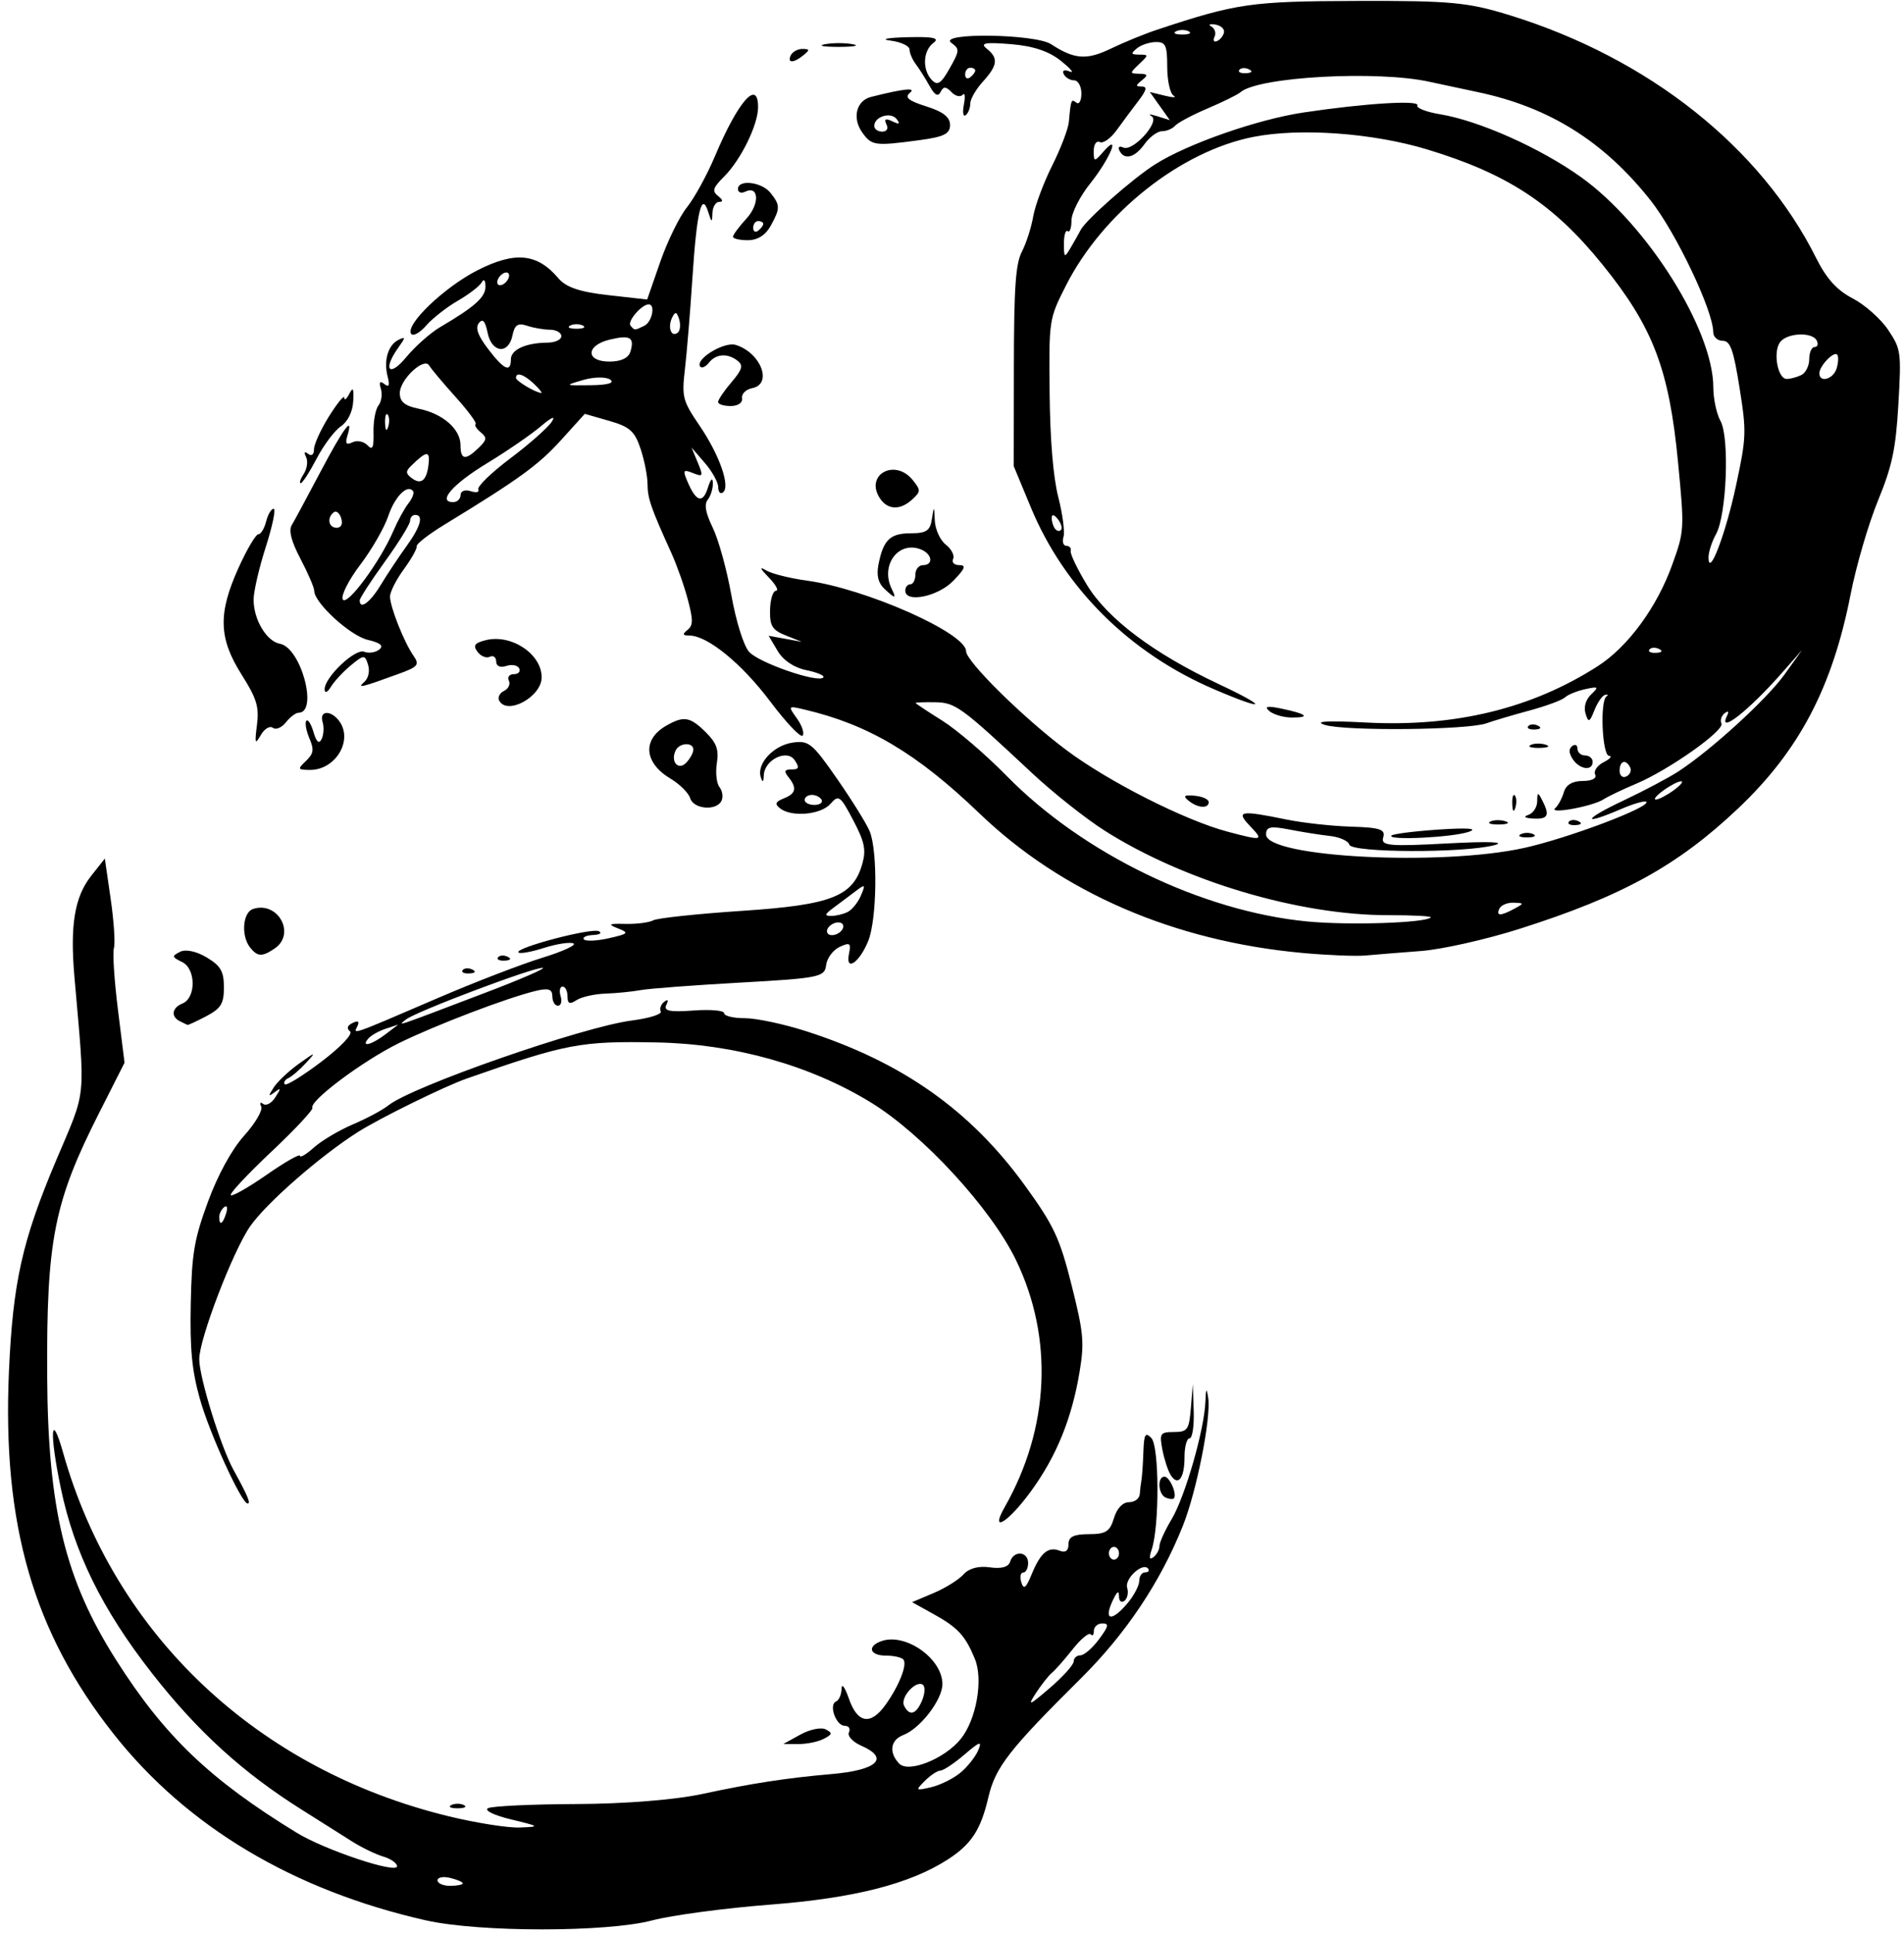 <?xml version="1.0" encoding="UTF-8"?><svg xmlns="http://www.w3.org/2000/svg" xmlns:xlink="http://www.w3.org/1999/xlink" height="428.8" preserveAspectRatio="xMidYMid meet" version="1.0" viewBox="83.7 35.4 422.5 428.8" width="422.5" zoomAndPan="magnify"><g id="change1_1"><path d="m177.87 461.17c-29.351-6.691-52.978-20.835-69.188-41.417-17.821-22.629-24.688-46.536-23.13-80.521 0.904-19.715 2.985-28.949 10.53-46.725 6.874-16.195 6.52-12.7 4.129-40.74-0.979-11.487 0.069-17.735 3.756-22.387l3.031-3.823 1.285 8.964c0.707 4.93 1.023 9.825 0.703 10.879-0.321 1.053 0.07 7.209 0.868 13.679l1.45 11.765-5.654 11.12c-10.055 19.776-11.725 28.141-11.618 58.177 0.106 29.601 3.882 45.294 15.205 63.183 10.693 16.895 20.77 26.562 40.002 38.372 6.259 3.844 22.269 9.212 22.269 7.467 0-0.684-1.387-1.656-3.083-2.16-1.695-0.504-4.848-2.046-7.006-3.426-2.158-1.381-7.082-4.498-10.941-6.926-13.177-8.294-23.247-17.49-33.341-30.451-11.006-14.132-17.163-26.694-20.132-41.078-2.533-12.267-2.174-17.427 0.541-7.774 11.378 40.466 43.03 70.378 85.449 80.753 6.058 1.481 13.14 2.612 15.739 2.512 4.588-0.176 4.53-0.229-2.002-1.821-3.738-0.911-5.966-2.014-5.015-2.481 0.941-0.463 9.769-0.862 19.618-0.885 10.757-0.026 21.937-0.907 27.997-2.206 10.783-2.31 18.692-3.515 28.587-4.354 10.201-0.865 12.982-3.495 6.642-6.283-1.896-0.834-3.127-2.169-2.736-2.967 0.39-0.798-0.022-1.451-0.917-1.451-1.949 0-3.626-4.682-1.932-5.395 0.652-0.274 1.205-1.559 1.229-2.855 0.024-1.297 0.756-0.289 1.627 2.239 1.881 5.459 4.795 5.969 8.083 1.414 3.006-4.164 4.922-8.946 4.033-10.068-0.39-0.491-2.138-0.893-3.884-0.893-3.673 0-4.256-2.142-0.886-3.254 5.36-1.769 13.404 3.976 13.404 9.573 0 3.468-4.915 9.859-8.688 11.297-2.872 1.094-3.277 3.877-0.922 6.343 2.04 2.136 10.007-1.013 13.6-5.376 3.512-4.264 5.123-13.205 3.216-17.843-2.125-5.167-3.759-6.941-9.158-9.943l-4.754-2.645 4.754-2c2.615-1.1 5.615-2.962 6.666-4.138 1.21-1.353 3.36-1.925 5.854-1.558 2.551 0.376 4.138-0.066 4.499-1.252 0.773-2.542 3.991-2.309 3.991 0.288 0 1.167-0.489 2.122-1.086 2.122-0.597 0-0.788 0.98-0.423 2.179 0.51 1.677 1.033 1.277 2.272-1.736 1.985-4.826 3.693-6.267 6.243-5.266 1.294 0.508 1.962 0.015 1.962-1.446 0-1.646 1.162-2.217 4.512-2.217 3.781 0 4.684-0.573 5.577-3.536 0.653-2.165 1.946-3.536 3.336-3.536 1.248 0 2.328-0.795 2.399-1.768 0.071-0.972 0.246-2.404 0.39-3.182 0.143-0.778 0.337-3.561 0.431-6.184 0.142-3.978 0.438-4.49 1.783-3.082 1.75 1.833 1.776 19.514 0.036 24.702-0.643 1.917-0.525 2.409 0.403 1.685 0.722-0.563 1.312-1.664 1.312-2.448s1.218-3.452 2.707-5.928c2.982-4.96 7.296-19.859 7.535-26.026 0.118-3.041 0.258-3.254 0.619-0.938 0.686 4.404-2.579 20.767-5.683 28.486-5.004 12.443-12.685 23.884-22.646 33.732-15.954 15.773-19.017 19.694-20.572 26.328-1.697 7.237-3.803 10.454-9.044 13.813-8.458 5.421-20.793 8.537-39.388 9.947-10.09 0.766-21.877 2.321-26.193 3.456-10.09 2.653-38.448 2.605-50.251-0.086zm8.212-8.189c0-0.298-1.262-0.846-2.803-1.218-1.541-0.372-2.803-0.128-2.803 0.542 0 0.67 1.262 1.218 2.803 1.218s2.803-0.244 2.803-0.542zm110.46-24.372c1.569-1.297 3.352-3.535 3.962-4.973 0.91-2.146 0.372-1.983-3.004 0.907-2.263 1.937-4.674 3.542-5.359 3.567-0.685 0.025-2.254 1.057-3.487 2.294-2.146 2.152-2.086 2.212 1.397 1.406 2.001-0.464 4.922-1.904 6.491-3.201zm-8.485-16.016c0.64-1.508 0.732-3.079 0.205-3.49-1.495-1.166-5.091 2.779-4.197 4.604 1.178 2.405 2.677 1.987 3.992-1.114zm33.668-8.639c0-0.741 0.669-1.347 1.486-1.347 0.818 0 2.671-1.591 4.119-3.536 2.18-2.927 2.31-3.535 0.756-3.535-1.032 0-1.877 0.742-1.877 1.65 0 0.907-0.313 1.254-0.697 0.77-0.383-0.483-2.18 0.992-3.993 3.279s-3.895 4.645-4.628 5.24c-0.732 0.595-2.341 2.625-3.574 4.511-1.943 2.972-1.533 2.822 3.083-1.129 2.929-2.506 5.325-5.163 5.325-5.903zm11.979-12.908c1.427-1.691 2.595-3.919 2.595-4.95s0.588-1.875 1.308-1.875c0.719 0 1.014-0.37 0.656-0.822-1.178-1.487-5.259 2.231-4.649 4.236 0.328 1.076 0.057 2.377-0.602 2.891-0.659 0.513-1.205 0.1-1.215-0.918-0.012-1.345-0.314-1.271-1.104 0.27-2.529 4.938-0.751 5.627 3.011 1.168zm-1.89-11.068c0-0.778-0.504-1.414-1.121-1.414-0.616 0-1.121 0.636-1.121 1.414 0 0.778 0.505 1.414 1.121 1.414 0.617 0 1.121-0.636 1.121-1.414zm-148.26 55.636c0.771-0.392 2.032-0.392 2.803 0 0.771 0.393 0.14 0.714-1.401 0.714-1.542 0-2.173-0.321-1.402-0.714zm77.5-15.523c2.085-1.147 4.607-1.664 5.605-1.147 1.569 0.812 1.512 1.096-0.428 2.102-1.233 0.64-3.755 1.156-5.605 1.147l-3.363-0.016 3.791-2.086zm45.397-50.367c10.002-17.516 10.949-37.454 2.603-54.806-5.518-11.472-20.668-27.966-32.173-35.025-13.475-8.269-30.255-13.003-47.391-13.37-16.989-0.363-20.128 0.228-42.292 7.959-4.924 1.717-19.22 8.714-24.103 11.795-8.414 5.311-20.404 15.764-23.988 20.915-3.843 5.522-11.325 24.967-11.325 29.434 0 4.053 4.728 19.404 7.572 24.584 3.095 5.639 3.857 7.453 3.13 7.453-1.36 0-8.441-15.562-10.589-23.273-1.749-6.278-2.195-11.02-1.977-21.055 0.241-11.161 0.774-14.292 3.854-22.638 2.191-5.936 5.314-11.61 8.068-14.655 2.471-2.733 4.168-5.633 3.771-6.444-0.398-0.811-0.197-1.065 0.445-0.565 0.642 0.501 1.855-0.16 2.695-1.467 1.315-2.046 1.294-2.203-0.153-1.127-1.434 1.065-1.462 0.908-0.191-1.07 0.819-1.275 3.341-3.64 5.605-5.254 3.757-2.68 3.894-2.696 1.577-0.185-1.395 1.512-3.161 3.031-3.923 3.375-0.763 0.344-1.134 0.96-0.826 1.371 0.308 0.41 3.979-1.842 8.157-5.004 4.372-3.308 7.068-6.161 6.352-6.72-0.82-0.64-0.62-1.273 0.589-1.858 1.209-0.585 1.564-0.336 1.04 0.733-0.922 1.883-1.718 2.161 18.054-6.303 8.015-3.431 18.355-7.396 22.977-8.811s7.744-2.849 6.939-3.188c-0.806-0.339-3.766 0.115-6.578 1.008-2.813 0.894-5.345 1.333-5.628 0.976-0.809-1.021 16.245-5.486 17.849-4.673 0.789 0.401 0.216 0.778-1.274 0.84-1.49 0.061-2.407 0.493-2.037 0.959 0.369 0.466 2.85 0.36 5.512-0.236 4.4-0.986 4.585-1.184 2.037-2.189-2.33-0.919-2.046-1.086 1.682-0.989 2.466 0.064 5.24-0.29 6.165-0.786s9.814-1.429 19.754-2.073c19.86-1.288 24.638-3.164 26.676-10.477 0.849-3.044 0.474-4.809-2.037-9.597-2.86-5.452-3.217-5.708-5.046-3.62-2.119 2.419-8.663 2.984-11.188 0.966-1.218-0.973-1.037-1.444 0.84-2.195 2.716-1.088 2.981-2.286 1.045-4.727-1.046-1.32-0.891-1.697 0.698-1.697 1.654 0 1.787-0.389 0.7-2.043-1.687-2.563-6.732-0.117-6.867 3.33-0.062 1.581-0.263 1.7-0.676 0.399-0.938-2.955 2.807-7.005 7.055-7.631 3.596-0.529 4.385 0.111 9.846 7.989 3.266 4.709 6.52 9.953 7.232 11.653 1.83 4.366 1.614 19.608-0.346 24.389-1.993 4.863-5.117 6.919-4.264 2.806 0.49-2.363 0.203-2.57-2.089-1.508-1.461 0.678-2.808 2.499-2.993 4.047-0.314 2.633-1.544 2.881-19.058 3.832-10.296 0.56-20.235 1.294-22.084 1.632-1.85 0.339-5.381 0.684-7.848 0.768-2.466 0.085-5.367 0.741-6.446 1.46-1.466 0.977-1.961 0.758-1.961-0.865 0-1.194-0.489-2.171-1.086-2.171-0.598 0-0.796 0.955-0.441 2.122 0.355 1.166 0.087 2.121-0.596 2.121-0.682 0-1.241-0.939-1.241-2.086 0-1.589-0.867-1.879-3.643-1.215-6.431 1.536-22.24 7.538-30.437 11.555-7.991 3.915-19.934 12.815-19.201 14.31 0.215 0.44-3.895 4.822-9.134 9.74-5.238 4.917-9.289 9.236-9.002 9.599 0.288 0.363 3.862-1.656 7.944-4.486 4.082-2.831 7.421-4.727 7.421-4.214 0 0.514 1.387-0.307 3.083-1.824s5.605-3.827 8.688-5.135c3.083-1.307 6.614-3.19 7.847-4.184 5.213-4.2 43.216-17.383 54.059-18.752 3.836-0.484 6.728-1.383 6.427-1.997-0.3-0.613 0.044-1.576 0.766-2.139 0.847-0.66 1.012-0.408 0.464 0.709-0.644 1.315 0.804 1.611 5.993 1.23 3.762-0.277 6.841-0.004 6.841 0.607 0 0.611 2.06 1.111 4.578 1.111 2.517 0 8.61 1.299 13.539 2.886 21.33 6.871 36.503 17.6 48.601 34.365 6.383 8.847 7.685 11.636 10.284 22.037 2.647 10.595 2.842 12.712 1.765 19.188-1.722 10.357-5.165 18.793-10.831 26.538-5.108 6.983-9.254 9.486-5.856 3.536zm-172.64-65.487c0.383-1.258 0.195-1.826-0.44-1.33-0.61 0.475-1.109 1.463-1.109 2.195 0 2.034 0.804 1.586 1.549-0.865zm35.446-39.637l2.802-2.13-2.802 0.925c-1.542 0.509-3.282 1.49-3.868 2.181-1.712 2.018 0.744 1.399 3.868-0.976zm22.421-9.268c7.707-2.918 13.302-5.344 12.432-5.39-2.146-0.113-28.176 9.67-30.329 11.399-1.931 1.55-3.104 1.944 17.897-6.009zm79.033-13.959c0.382-0.778-0.063-1.414-0.988-1.414-0.925 0-1.994 0.636-2.375 1.414-0.381 0.778 0.064 1.414 0.989 1.414 0.925 0 1.993-0.636 2.374-1.414zm1.061-3.702c0.992-0.481 2.333-2.12 2.979-3.643 1.088-2.563 0.992-2.63-1.289-0.894-1.355 1.031-3.537 2.661-4.849 3.622-1.881 1.377-1.99 1.751-0.516 1.768 1.029 0.011 2.683-0.373 3.675-0.853zm-5.693-24.888c-0.3-0.611-1.271-1.111-2.16-1.111-0.888 0-1.615 0.5-1.615 1.111 0 0.612 0.972 1.112 2.159 1.112 1.188 0 1.915-0.5 1.616-1.112zm76.099 154.86c-1.683-0.759-1.888-4.639-0.245-4.639 1.156 0 2.855 3.963 2.065 4.817-0.23 0.249-1.049 0.169-1.82-0.178zm1.122-5.008c-0.601-0.964-1.424-3.503-1.829-5.642-0.678-3.576-0.47-3.89 2.58-3.89 3.007 0 3.358-0.495 3.757-5.303l0.439-5.304 0.189 6.011c0.103 3.306-0.316 6.011-0.933 6.011-0.616 0-1.121 1.872-1.121 4.159 0 4.706-1.451 6.57-3.082 3.958zm-219.73-100.99c-2.02-1.028-1.722-2.987 0.596-3.915 3.061-1.226 3.029-7.704-0.044-9.199-2.318-1.128-2.353-1.305-0.45-2.273 1.224-0.622 3.62-0.113 5.886 1.25 3.121 1.878 3.821 3.094 3.821 6.637 0 3.614-0.649 4.681-3.887 6.388-2.138 1.127-4.03 1.999-4.204 1.937-0.174-0.061-0.947-0.432-1.718-0.825zm62.802-11.232c0.373-0.47 1.34-0.52 2.149-0.112 0.894 0.452 0.628 0.787-0.677 0.855-1.182 0.061-1.844-0.273-1.472-0.743zm7.847-2.829c0.373-0.47 1.34-0.52 2.149-0.111 0.894 0.451 0.629 0.786-0.677 0.854-1.182 0.061-1.844-0.273-1.472-0.743zm178.5-0.695c-28.432-2.647-53.306-13.427-71.586-31.024-13.88-13.362-24.567-19.737-38.738-23.11-3.775-0.899-3.798-0.873-1.782 1.937 1.123 1.567 1.695 3.286 1.271 3.821-0.424 0.535-3.658-2.88-7.186-7.591-6.278-8.38-13.859-14.593-17.861-14.636-1.565-0.017-1.67-0.291-0.475-1.246 1.272-1.017 1.289-2.155 0.102-6.697-0.786-3.009-2.438-7.699-3.669-10.422-4.509-9.965-5.238-12.085-5.245-15.249-0.004-1.775-0.696-5.308-1.538-7.851-1.286-3.882-2.398-4.873-6.946-6.186l-5.415-1.563-5.338 5.878c-4.964 5.465-9.339 8.624-25.84 18.652-3.516 2.138-6.291 4.287-6.165 4.777 0.125 0.49-1.16 2.781-2.855 5.092-1.696 2.31-3.083 5.034-3.083 6.053 0 2.289 3.091 10.122 5.19 13.152 1.379 1.991 1.012 2.445-3.218 3.98-8.455 3.068-9.419 3.292-7.694 1.787 0.906-0.79 1.255-2.381 0.829-3.781-0.69-2.268-0.925-2.262-3.807 0.104-1.689 1.387-3.686 3.525-4.437 4.75-0.786 1.283-1.38 1.531-1.401 0.586-0.057-2.642 6.77-9.123 8.78-8.335 1.009 0.396 2.515 0.18 3.346-0.479 1.056-0.836 0.286-1.489-2.546-2.159-3.911-0.926-11.858-8.23-11.858-10.899 0-0.713-1.357-3.885-3.016-7.047-2.039-3.887-2.674-6.317-1.961-7.502 0.579-0.963 3.474-6.318 6.433-11.899 5.158-9.73 7.414-12.719 5.938-7.868-0.513 1.687-0.216 2.048 1.143 1.39 1.01-0.489 2.497-0.198 3.304 0.646 1.157 1.212 1.445 0.606 1.367-2.87-0.055-2.423 0.443-5.09 1.106-5.926 0.663-0.837 0.907-2.503 0.542-3.703-0.461-1.516-0.227-1.84 0.768-1.064 1.046 0.815 1.242 0.359 0.726-1.691-0.9-3.576 0.13-6.983 2.452-8.106 1.603-0.777 1.593-0.573-0.087 1.77-3.491 4.866-2.018 6.658 1.744 2.123 2.004-2.416 5.409-5.428 7.567-6.693 7.748-4.544 10.089-6.634 10.073-8.994-0.011-1.432-0.349-1.798-0.841-0.91-0.453 0.818-2.842 2.647-5.308 4.065-2.466 1.417-5.617 3.879-7.002 5.471s-2.88 2.438-3.322 1.88c-1.524-1.923 7.297-10.368 14.773-14.144 8.301-4.193 13.206-3.698 17.85 1.799 1.726 2.042 4.709 3.066 11.046 3.789l8.681 0.991 2.906-8.327c1.598-4.58 4.274-10.027 5.946-12.105 1.672-2.078 4.475-7.17 6.229-11.315 5.159-12.195 9.595-17.228 9.595-10.885 0 3.905-3.838 11.696-7.604 15.433-2.44 2.421-2.672 3.167-1.321 4.245 1.117 0.891 1.192 1.314 0.237 1.329-0.771 0.012-1.437 1.135-1.48 2.497-0.069 2.158-0.187 2.125-0.928-0.26-1.447-4.662-2.545-0.137-3.525 14.529-0.503 7.515-1.266 16.65-1.697 20.3-0.734 6.207-0.526 7.015 3.216 12.532 4.418 6.511 6.869 13.518 5.188 14.828-0.58 0.452-1.054-0.059-1.054-1.136s-1.33-3.502-2.955-5.387l-2.955-3.429 1.37 3.316c1.266 3.066 1.186 3.242-1.065 2.341-2.173-0.87-2.303-0.665-1.212 1.909 1.904 4.487 3.379 4.933 4.513 1.364 0.619-1.947 1.069-2.385 1.112-1.081 0.039 1.206-0.467 2.871-1.125 3.701-0.847 1.068-0.524 2.901 1.105 6.28 1.265 2.625 3.106 9.341 4.09 14.926 1.023 5.796 2.699 11.19 3.905 12.568 2.143 2.446 15.421 7.043 16.481 5.706 0.318-0.4-1.382-1.128-3.776-1.617-2.711-0.554-5.108-2.164-6.353-4.264l-1.998-3.374 3.68 0.676 3.68 0.676-3.568-1.425c-2.999-1.198-3.553-2.099-3.473-5.652 0.053-2.325 0.649-4.242 1.326-4.259 0.677-0.017-0.03-1.333-1.572-2.924-2.019-2.084-2.176-2.522-0.56-1.569 1.233 0.728 5.269 1.74 8.968 2.249 13.092 1.802 35.298 11.678 35.321 15.709 0.013 2.263 12.577 14.703 22.087 21.87 9.434 7.109 26.43 15.745 35.974 18.278 7.742 2.056 7.993 1.989 4.866-1.298-3.181-3.344-2.144-3.524 8.104-1.406 3.618 0.747 10.076 1.47 14.352 1.606 6.432 0.205 7.661 0.617 7.123 2.389-0.569 1.868 1.241 2.042 14.234 1.364 9.183-0.478 13.168-0.323 10.401 0.406-6.721 1.772-31.683 1.646-32.161-0.161-0.218-0.828-2.152-1.701-4.297-1.939-2.145-0.238-6.211-0.889-9.037-1.448-4.167-0.823-5.139-0.616-5.139 1.095 0 5.075 38.766 7.142 57.333 3.057 9.729-2.14 27.993-9.001 27.068-10.167-0.266-0.336-2.819 0.391-5.673 1.613-8.795 3.767-8.412 2.319 0.493-1.864 4.624-2.172 10.173-5.099 12.331-6.504 7.283-4.74 19.593-15.951 23.541-21.438l3.922-5.45-4.483 5.081c-7.38 8.367-14.286 13.763-12.223 9.551 0.5-1.02 0.308-1.249-0.512-0.61-0.722 0.563-1.042 1.577-0.71 2.254 0.756 1.543-11.634 10.277-18.917 13.335-3.002 1.26-6.281 2.823-7.287 3.472-2.405 1.552-12.271 3.34-10.714 1.941 0.661-0.594 1.528-2.194 1.926-3.556 0.476-1.626 1.912-2.475 4.189-2.475 2.043 0 3.178-0.585 2.765-1.426-0.384-0.784 0.469-2.017 1.896-2.739s1.964-1.353 1.193-1.402c-1.527-0.098-2.039-12.136-0.56-13.173 0.462-0.324 0.336-0.486-0.281-0.359-0.616 0.126-1.686 1.648-2.377 3.381-1.094 2.744-1.351 2.844-1.982 0.77-0.445-1.466 0.039-3.106 1.257-4.261 1.764-1.673 1.617-1.799-1.347-1.151-1.831 0.4-3.848 1.219-4.484 1.82-0.636 0.602-4.183 1.905-7.882 2.898-3.7 0.992-7.988 2.258-9.529 2.814-4.146 1.493-31.329 1.722-35.874 0.302-2.564-0.801 0.574-0.98 9.056-0.516 19.785 1.082 36.801-3.016 51.502-12.404 6.696-4.276 13.131-12.984 16.543-22.388 2.753-7.588 2.771-7.881 1.376-22.71-1.952-20.756-5.503-30.097-16.733-44.017-10.83-13.424-21.009-20.133-38.762-25.548-12.135-3.701-28.294-4.894-38.676-2.856-16.161 3.173-33.446 16.848-41.62 32.928-3.765 7.406-3.782 7.517-3.646 23.734 0.088 10.438 0.765 18.756 1.885 23.148 0.961 3.771 1.477 7.748 1.145 8.84-0.332 1.091-0.045 1.984 0.637 1.984 0.683 0 1.115 0.516 0.961 1.146-0.154 0.63 1.473 4.038 3.616 7.572 4.527 7.467 14.773 15.196 29.124 21.968 11.298 5.332 10.693 6.184-0.869 1.223-18.769-8.054-33.26-22.446-40.689-40.412l-3.794-9.176 0.061-22.102c0.048-17.573 0.42-22.793 1.815-25.478 0.964-1.857 2.1-5.368 2.524-7.801 0.423-2.433 2.327-7.515 4.231-11.294 1.904-3.779 3.577-8.143 3.718-9.699 0.449-4.949 0.522-5.134 1.664-4.243 0.617 0.481 1.121-0.436 1.121-2.038s-0.727-2.912-1.615-2.912c-0.889 0-1.924-0.629-2.301-1.398-0.402-0.822 0.147-1.052 1.336-0.557 1.111 0.463 0.256-0.585-1.9-2.329-2.699-2.183-6.189-3.356-11.21-3.769-5.633-0.463-6.845-0.242-5.329 0.968 2.654 2.12 2.471 3.715-0.841 7.348-1.542 1.691-2.803 3.877-2.803 4.857s-0.457 2.14-1.016 2.576c-0.559 0.436-0.737-0.64-0.395-2.392 0.341-1.751 0.215-2.712-0.282-2.136-0.497 0.577-1.619 0.299-2.493-0.616-1.207-1.263-1.784-1.268-2.396-0.019-0.553 1.129-1.318 0.712-2.437-1.325-0.897-1.634-2.261-3.802-3.032-4.818-0.771-1.016-1.401-2.491-1.401-3.277s-1.892-1.68-4.204-1.985c-2.358-0.311-0.758-0.64 3.643-0.75 5.81-0.144 7.338 0.179 5.886 1.247-2.36 1.734-2.56 5.986-0.39 8.258 1.254 1.313 2.053 0.794 3.95-2.567 2.245-3.979 2.267-4.294 0.389-5.673-3.151-2.315 18.621-1.984 22.145 0.337 5.122 3.372 7.875 3.584 13.205 1.016 2.894-1.394 7.532-3.284 10.307-4.199 17.68-5.832 20.845-6.284 44.281-6.318 20.952-0.031 24.707 0.329 34.129 3.267 30.703 9.574 55.495 29.297 67.761 53.906 2.293 4.601 4.586 7.142 8.098 8.975 2.695 1.406 6.231 4.552 7.858 6.991 2.843 4.263 2.93 4.903 2.247 16.484-0.586 9.915-1.393 13.703-4.562 21.392-2.117 5.139-4.864 14.484-6.103 20.766-4.075 20.655-11.488 34.695-25.082 47.502-13.408 12.634-25.69 19.372-48.423 26.568-7.426 2.351-17.286 4.556-21.91 4.9-4.624 0.344-10.173 0.785-12.331 0.98-2.158 0.195-8.464-0.068-14.013-0.584zm28.493-7.841c0.257-0.28-3.971-0.51-9.395-0.51-19.88 0-45.449-7.666-63.029-18.897-4.201-2.684-11.421-8.43-16.045-12.769-15.721-14.751-16.936-15.64-21.457-15.716-2.38-0.04-4.327 0.028-4.327 0.152 0 0.124 2.648 1.886 5.885 3.915s9.669 7.559 14.293 12.288c16.909 17.293 43.328 30.125 66.703 32.399 9.229 0.898 26.251 0.362 27.372-0.862zm18.591-1.924c2.161-1.172 2.153-1.219-0.215-1.315-1.35-0.055-2.767 0.537-3.149 1.315-0.819 1.673 0.278 1.673 3.364 0zm35.312-26.165c1.542-1.112 2.299-2.021 1.682-2.021s-2.382 0.909-3.924 2.021c-1.541 1.112-2.298 2.021-1.681 2.021 0.616 0 2.382-0.909 3.923-2.021zm-9.601-5.099c-0.949-1.936-2.356-1.506-2.356 0.721 0 1.093 0.669 1.662 1.488 1.266 0.818-0.396 1.209-1.29 0.868-1.987zm6.449-26.275c-0.81-0.409-1.777-0.359-2.149 0.111-0.373 0.47 0.289 0.804 1.471 0.743 1.306-0.068 1.572-0.403 0.678-0.854zm-280.86-26.545c0.989-2.295 2.514-5.076 3.388-6.179 0.875-1.103 1.335-2.327 1.024-2.719-1.268-1.6-4.05 1.21-5.528 5.585-0.865 2.562-3.666 7.404-6.223 10.759-2.558 3.355-4.308 6.798-3.89 7.651 0.845 1.726 8.297-8.293 11.229-15.097zm-2.781 11.905c1.434-2.36 3.995-6.2 5.69-8.535 3.184-4.383 3.913-6.975 1.962-6.975-0.616 0-1.121 0.585-1.121 1.301 0 0.715-2.522 4.782-5.605 9.038-3.083 4.255-5.605 8.125-5.605 8.6 0 2.167 2.305 0.478 4.679-3.429zm300.75-21.523c2.334-10.789 2.377-11.92 0.822-21.777-1.334-8.456-2.029-10.397-3.727-10.397-1.148 0-2.087-0.869-2.087-1.931 0-4.736-8.237-22.111-13.86-29.238-10.364-13.133-22.459-20.724-38.385-24.089-4.252-0.898-8.992-1.918-10.534-2.267-11.546-2.609-38.073-1.204-42.039 2.227-0.616 0.533-3.896 2.144-7.287 3.58s-6.645 3.158-7.23 3.828c-0.586 0.669-1.895 1.217-2.91 1.217-1.014 0-2.757 1.273-3.873 2.829-2.197 3.063-4.508 3.654-5.597 1.431-0.377-0.769 0-1.066 0.838-0.661 2.147 1.04 8.329-5.793 6.287-6.95-0.84-0.476-0.267-0.468 1.275 0.017l2.802 0.882-2.211-3.123-2.212-3.123 3.333 0.822c1.833 0.452 2.702 0.447 1.931-0.012s-1.401-3.326-1.401-6.373c0-4.808-0.333-5.537-2.522-5.518-1.388 0.012-3.279 0.639-4.204 1.393-1.403 1.144-1.321 1.375 0.494 1.393 2.154 0.021 2.154 0.043 0 2.098-2.147 2.049-2.146 2.077 0.066 2.143 1.862 0.055 1.957 0.299 0.561 1.438-1.468 1.197-1.471 1.374-0.024 1.393 1.235 0.016 1.034 0.834-0.788 3.204-1.345 1.75-3.517 4.663-4.827 6.474s-2.992 2.997-3.737 2.636c-0.757-0.367-1.354 0.496-1.354 1.957 0 2.458 0.124 2.471 2.085 0.233 4.049-4.623 1.546 1.484-2.846 6.944-2.312 2.874-4.204 6.586-4.204 8.249s-0.378 2.728-0.841 2.368c-0.462-0.361-0.841 0.886-0.841 2.771 0 3.158 0.116 3.231 1.479 0.926 0.813-1.376 1.821-3.159 2.242-3.964 1.176-2.252 11.445-11.281 16.458-14.472 7.17-4.563 22.751-9.989 33.071-11.517 13.569-2.009 25.816-2.752 25.217-1.53-0.281 0.574 1.983 1.462 5.031 1.972 8.699 1.456 22.237 7.516 31.277 14.001 14.621 10.488 29.28 33.857 29.28 46.676 0 2.528 0.708 5.872 1.573 7.43 2.04 3.675 1.348 20.845-1.011 25.095-0.926 1.667-1.683 3.986-1.683 5.153 0 4.759 3.771-5.01 6.113-15.836zm-150.52 7.121c-0.804-1.015-1.326-1.098-1.326-0.212 0 0.804 0.336 1.886 0.747 2.404 0.411 0.519 1.008 0.614 1.327 0.213 0.318-0.402-0.018-1.484-0.748-2.405zm-158.99-0.392c-0.353-1.163-1.094-1.762-1.646-1.331-1.583 1.234-1.17 3.444 0.643 3.444 1 0 1.394-0.83 1.003-2.113zm26.498-5.124c0-0.883 0.988-1.253 2.243-0.839 1.234 0.407 1.995 0.233 1.691-0.388-0.304-0.62 2.89-3.708 7.097-6.861s8.351-6.8 9.209-8.105c0.957-1.454 0.027-1.074-2.405 0.983-2.18 1.844-7.569 5.532-11.975 8.196-7.604 4.595-11.096 8.594-7.507 8.594 0.906 0 1.647-0.711 1.647-1.58zm-7.106-6.714c0.388-3.21-0.387-3.159-3.878 0.257-1.191 1.166-1.191 1.632 0 2.585 2.143 1.713 3.442 0.76 3.878-2.842zm11.095-3.701c1.881-1.811 1.948-2.284 0.495-3.485-0.925-0.764-1.43-1.589-1.121-1.832 0.308-0.244-1.71-2.972-4.484-6.063-2.775-3.09-5.38-6.205-5.79-6.922-1.125-1.966-6.542 3.089-6.542 6.105 0 1.927 1.106 2.839 4.204 3.468 5.308 1.078 9.249 4.518 9.249 8.075 0 3.291 1.067 3.466 3.989 0.654zm-20.128-7.423c-0.372-0.47-0.637 0.365-0.589 1.856 0.054 1.648 0.32 1.983 0.678 0.855 0.324-1.021 0.284-2.241-0.089-2.711zm32.46-6.793c-2.206-2.104-3.99-2.696-3.99-1.323 0 0.687 4.281 3.25 5.605 3.355 0.309 0.025-0.418-0.889-1.615-2.032zm16.921-0.908c-0.914-0.646-3.597-0.617-5.962 0.064-4.253 1.225-4.235 1.238 1.663 1.174 3.771-0.041 5.351-0.496 4.299-1.238zm264.3-0.612c0.976-0.472 1.774-2.063 1.774-3.536s0.534-2.677 1.187-2.677c0.653 0 0.875-0.637 0.494-1.415-1-2.041-6.798-1.74-8.223 0.427-1.518 2.308-0.422 8.059 1.536 8.059 0.803 0 2.257-0.386 3.232-0.858zm7.846-1.466c0.389-1.278 0.455-2.641 0.147-3.03-0.716-0.903-3.977 2.47-3.977 4.113 0 2.197 3.099 1.321 3.83-1.083zm-294.18-2.461c0-2.144 3.327-3.651 8.128-3.681 1.695-0.011 3.083-0.656 3.083-1.434s-1.136-1.423-2.523-1.434c-1.387-0.01-3.687-0.413-5.111-0.894-2.016-0.681-2.727-0.208-3.213 2.141-0.893 4.309-4.632 3.887-5.529-0.624-0.513-2.578-1.073-3.199-1.92-2.131-0.847 1.069-0.254 2.749 2.033 5.761 3.52 4.636 5.052 5.332 5.052 2.296zm26.518-1.64c0.969-3.186-0.017-3.773-4.543-2.702-5.381 1.274-5.44 4.884-0.079 4.884 2.534 0 4.197-0.785 4.622-2.182zm10.832-7.175c-0.521-1.714-0.863-1.796-1.559-0.376-1.05 2.146-0.198 4.462 1.232 3.347 0.547-0.427 0.694-1.764 0.327-2.971zm-21.375 1.349c-0.771-0.392-2.032-0.392-2.803 0-0.77 0.392-0.14 0.713 1.402 0.713 1.541 0 2.172-0.321 1.401-0.713zm13.641 0.078c1.761-0.852 2.543-4.84 0.933-4.754-1.588 0.085-4.73 3.771-4 4.692 0.891 1.123 0.875 1.123 3.067 0.062zm-30.176-10.456c0.381-0.778 0.188-1.414-0.429-1.414-0.616 0-1.432 0.636-1.814 1.414-0.381 0.778-0.188 1.414 0.429 1.414 0.616 0 1.432-0.636 1.814-1.414zm103.7-46.049c0-0.343-0.504-0.624-1.121-0.624-0.616 0-1.121 0.674-1.121 1.498s0.505 1.104 1.121 0.624c0.617-0.481 1.121-1.155 1.121-1.498zm60.747-0.175c-0.809-0.409-1.776-0.358-2.149 0.112-0.372 0.47 0.29 0.804 1.472 0.743 1.306-0.068 1.571-0.403 0.677-0.855zm-5.535-8.208c0.154-0.767-0.729-1.552-1.962-1.743-1.233-0.191-1.608 0.013-0.834 0.455 0.775 0.442 1.083 1.468 0.685 2.28-0.398 0.812-0.149 1.235 0.553 0.94 0.703-0.295 1.404-1.165 1.558-1.932zm-7.848-0.249c-0.77-0.392-2.032-0.392-2.802 0-0.771 0.392-0.14 0.713 1.401 0.713 1.542 0 2.172-0.321 1.401-0.713zm-208.57 202.9c-2.036-2.569-1.634-7.778 0.658-8.534 5.542-1.828 9.574 5.542 4.797 8.767-2.797 1.888-3.808 1.845-5.455-0.233zm253.29-24.432c0.293-0.369 5.043-0.968 10.557-1.33 6.295-0.413 8.773-0.226 6.661 0.504-3.608 1.247-18.103 1.943-17.218 0.826zm28.709-0.265c0.771-0.393 2.032-0.393 2.803 0 0.77 0.392 0.14 0.713-1.402 0.713-1.541 0-2.172-0.321-1.401-0.713zm-6.748-2.82c0.759-0.387 2.273-0.411 3.363-0.052 1.091 0.358 0.47 0.675-1.38 0.704-1.849 0.029-2.742-0.265-1.983-0.652zm17.421 0.073c0.373-0.47 1.34-0.52 2.149-0.111 0.894 0.451 0.629 0.786-0.677 0.854-1.182 0.061-1.844-0.273-1.472-0.743zm-8.992-1.535c1.079-0.355 1.97-1.713 1.979-3.018 0.015-2.048 0.166-2.082 1.104-0.25 1.738 3.393 1.324 4.254-1.961 4.079-1.897-0.101-2.329-0.413-1.122-0.811zm-3.554-2.443c-0.049-1.491 0.216-2.326 0.588-1.856 0.373 0.47 0.413 1.69 0.089 2.711-0.358 1.128-0.624 0.793-0.677-0.855zm-182.42-1.538c-0.356-1.171-2.319-3.129-4.362-4.353-5.863-3.51-6.29-8.657-0.972-11.714 3.927-2.257 5.321-2.031 8.81 1.432 2.401 2.382 2.93 3.863 2.454 6.865-0.334 2.105-0.073 4.502 0.58 5.325 0.653 0.824 0.848 2.189 0.434 3.035-1.122 2.29-6.199 1.859-6.944-0.59zm0.718-10.774c0-1.706-3.07-1.57-3.924 0.173-1.212 2.473 0.585 4.563 2.342 2.724 0.87-0.911 1.582-2.215 1.582-2.897zm109.86 11.48c-1.287-1.056-0.959-1.31 1.401-1.085 1.696 0.162 3.083 0.793 3.083 1.401 0 1.523-2.452 1.35-4.484-0.316zm-195.81-9.115c1.698-1.624 1.827-2.487 0.75-5.026-0.715-1.686-1.018-3.422-0.673-3.857 0.345-0.436 1.059 0.683 1.588 2.484 0.659 2.248 1.225 2.735 1.805 1.552 0.464-0.948 0.563-2.648 0.219-3.778-0.754-2.48 1.688-2.725 3.565-0.356 3.375 4.257-0.644 11.079-6.471 10.987-2.655-0.042-2.705-0.168-0.783-2.006zm281.1 0.055c-0.897-1.364-0.94-2.285-0.137-2.912 0.647-0.504 1.176-0.243 1.176 0.581 0 0.824 0.756 1.498 1.681 1.498 0.925 0 1.682 0.636 1.682 1.414 0 2.096-2.892 1.714-4.402-0.581zm-9.352-3.175c0.759-0.387 2.272-0.411 3.363-0.052 1.091 0.358 0.47 0.675-1.38 0.704-1.85 0.029-2.742-0.265-1.983-0.652zm-282.62-4.892c0.512-3.994-0.051-5.843-3.398-11.152-5.092-8.077-5.24-13.568-0.638-23.69 1.856-4.084 3.835-7.426 4.398-7.426 0.562 0 1.343-1.273 1.734-2.828 0.392-1.556 1.147-2.829 1.679-2.829s-0.259 3.806-1.757 8.458-2.724 9.92-2.724 11.707c0 4.44 2.866 9.248 5.838 9.793 4.664 0.855 8.53 15.301 4.096 15.301-0.62 0-1.887 0.96-2.818 2.134-0.93 1.174-2.232 1.713-2.893 1.198-0.66-0.514-1.86 0.202-2.666 1.593-1.286 2.219-1.39 1.942-0.851-2.259zm282.1 0.722c0.372-0.47 1.339-0.52 2.148-0.111 0.895 0.451 0.629 0.786-0.677 0.854-1.182 0.061-1.844-0.273-1.471-0.743zm-57.477-3.462c-1.205-1.036-0.411-1.177 2.802-0.498 5.562 1.174 6.457 1.993 2.149 1.964-1.798-0.012-4.026-0.672-4.951-1.466zm-170.89-2.607c-0.341-0.696 0.166-1.646 1.126-2.111 0.96-0.465 1.432-1.487 1.048-2.27-0.383-0.783 0.119-1.424 1.117-1.424 0.997 0 1.531-0.577 1.186-1.282-0.346-0.705-1.637-0.949-2.869-0.542-1.339 0.442-2.241 0.043-2.241-0.991 0-0.952-0.633-1.424-1.407-1.05-0.774 0.375-2.003-0.122-2.73-1.104-1.04-1.405-0.655-1.955 1.801-2.574 5.671-1.431 12.425 3.052 12.425 8.247 0 4.338-7.775 8.532-9.456 5.101zm85.461-24.697c-1.292-1.238-1.692-2.937-1.24-5.258 1.071-5.489 2.582-6.966 7.131-6.966 3.536 0 4.352-0.546 4.755-3.182 0.455-2.981 0.495-2.958 0.638 0.367 0.084 1.952 1.181 4.36 2.438 5.35s1.984 2.416 1.616 3.169c-0.369 0.752 0.242 1.371 1.358 1.375 1.597 0.006 1.313 0.746-1.336 3.485-3.367 3.482-10.649 4.963-10.649 2.165 0-0.778 0.504-1.414 1.121-1.414 0.616 0 1.121-0.955 1.121-2.122 0-1.166 0.756-2.121 1.681-2.121 2.392 0 2.085-2.476-0.431-3.484-5.021-2.011-9.088 3.509-6.477 8.788 1.093 2.209 0.7 2.174-1.726-0.152zm-0.883-19.985c-3.451-5.245 3.375-8.978 7.319-4.003 1.768 2.23 1.759 2.497-0.134 4.243-2.661 2.456-5.474 2.362-7.185-0.24zm-127.85-5.613c0.746-1.133 0.982-2.822 0.525-3.754-0.525-1.072-0.355-1.324 0.464-0.686 0.746 0.582 1.294 0.158 1.294-1.001 0-1.106 1.514-4.413 3.363-7.35 1.85-2.936 3.371-4.774 3.381-4.084 0.009 0.691 0.509 0.301 1.11-0.866 0.84-1.631 1.04-1.24 0.864 1.691-0.138 2.31-1.224 4.484-2.755 5.518-1.39 0.938-3.811 4.155-5.382 7.149-1.57 2.993-3.161 5.443-3.537 5.443-0.375 0-0.072-0.927 0.673-2.06zm91.967-15.811c0-0.494 1.339-2.464 2.976-4.378 2.399-2.805 2.67-3.723 1.401-4.737-2.198-1.756-4.811-1.603-6.376 0.373-0.73 0.92-1.603 1.325-1.941 0.898-1.275-1.608 5.315-5.627 7.891-4.811 5.597 1.772 8.212 8.715 3.616 9.599-1.387 0.267-2.396 1.266-2.242 2.22 0.162 1.002-0.904 1.735-2.522 1.735-1.542 0-2.803-0.405-2.803-0.899zm3.363-36.649c0-0.426 1.342-2.231 2.982-4.011 3.015-3.272 2.809-7.464-0.293-5.962-0.862 0.418-1.568 0.143-1.568-0.611 0-2.201 5.282-1.576 7.207 0.853 2.188 2.761 2.19 3.448 0.016 7.363-1.131 2.038-2.906 3.143-5.044 3.143-1.815 0-3.3-0.349-3.3-0.775zm6.726-2.844c0-0.343-0.504-0.624-1.121-0.624-0.616 0-1.121 0.674-1.121 1.498 0 0.824 0.505 1.104 1.121 0.624 0.617-0.481 1.121-1.155 1.121-1.498zm22.007-20.22c-2.293-3.197-1.341-7.08 1.939-7.902 7.314-1.835 10.155-2.125 8.617-0.879-1.217 0.987-0.298 1.742 3.644 2.995 3.752 1.192 5.272 2.384 5.272 4.134 0 1.971-1.369 2.64-6.891 3.368-9.818 1.295-10.487 1.204-12.581-1.716zm5.341-1.859c-0.566-1.155-0.162-1.343 1.335-0.623 1.548 0.744 1.808 0.601 0.932-0.513-1.31-1.667-4.952-0.542-4.952 1.528 0 0.695 0.787 1.263 1.748 1.263 1.049 0 1.424-0.662 0.937-1.655zm-21.182-15.317c0.381-0.778 1.546-1.405 2.589-1.393 1.633 0.019 1.663 0.211 0.214 1.393-2.196 1.79-3.68 1.79-2.803 0zm7.567-2.427c1.696-0.324 4.47-0.324 6.166 0 1.695 0.324 0.308 0.589-3.083 0.589s-4.778-0.265-3.083-0.589z" fill="inherit" transform="rotate(-.086 295.43 249.48)"/></g></svg>
